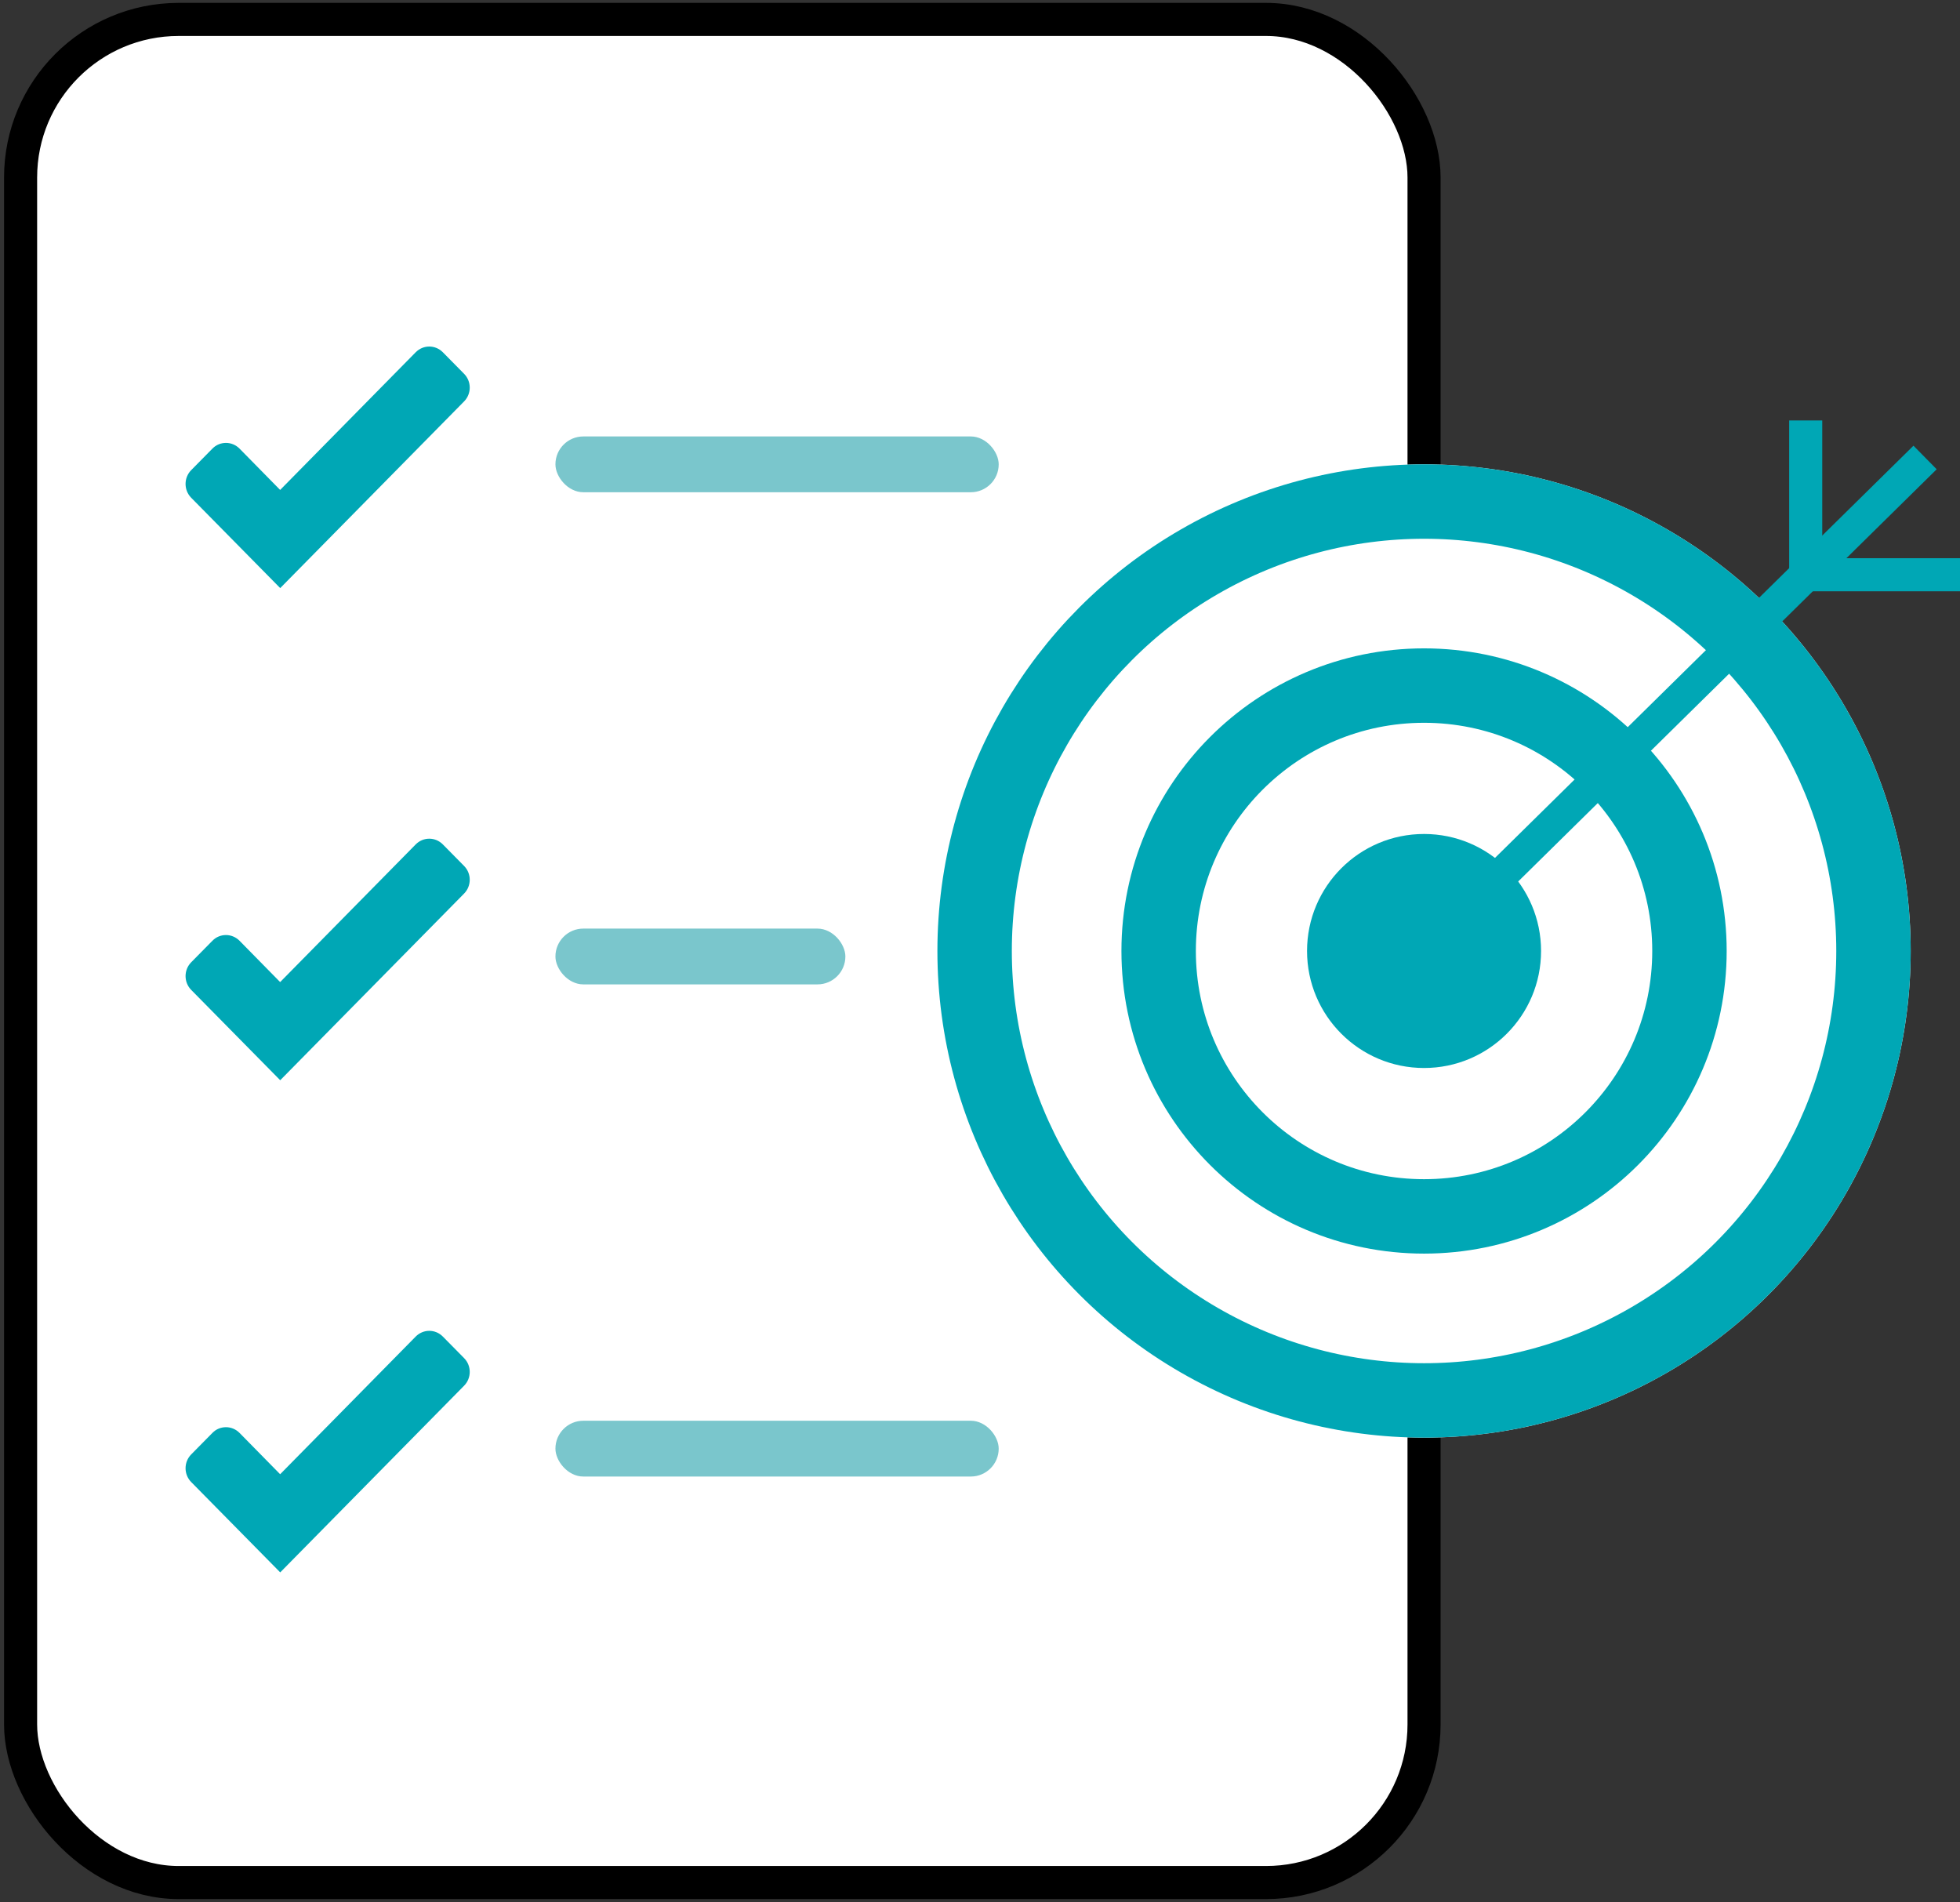 <svg xmlns="http://www.w3.org/2000/svg" width="439" height="426" viewBox="0 0 439 426" fill="none"><rect x="0" y="0" width="439" height="426" fill="#333333" stroke="none"/><rect x="4.612" y="4.35" width="314.346" height="417.299" rx="35.408" fill="white" stroke="black" stroke-width="7.409"></rect><circle cx="318.958" cy="213" r="108.998" fill="white"></circle><circle cx="318.958" cy="213" r="100.664" stroke="#00A7B5" stroke-width="16.669"></circle><circle cx="318.959" cy="213" r="59.446" stroke="#00A7B5" stroke-width="16.669"></circle><circle cx="26.207" cy="26.207" r="26.207" transform="matrix(1 0 0 -1 292.752 239.207)" fill="#00A7B5"></circle><path d="M103.936 83.714L99.193 78.904C98.351 78.051 97.25 77.617 96.148 77.617C95.046 77.617 93.945 78.051 93.103 78.904L62.746 109.734L53.658 100.486C52.816 99.633 51.714 99.199 50.613 99.199C49.511 99.199 48.409 99.618 47.568 100.486L42.825 105.296C41.142 107.003 41.142 109.78 42.825 111.487L62.762 131.719L103.951 89.905C105.635 88.198 105.635 85.421 103.936 83.714Z" fill="#00A7B5"></path><path d="M103.936 193.944L99.193 189.134C98.351 188.281 97.25 187.847 96.148 187.847C95.046 187.847 93.945 188.281 93.103 189.134L62.746 219.963L53.658 210.716C52.816 209.863 51.714 209.428 50.613 209.428C49.511 209.428 48.409 209.847 47.568 210.716L42.825 215.526C41.142 217.233 41.142 220.01 42.825 221.717L62.762 241.949L103.951 200.135C105.635 198.428 105.635 195.651 103.936 193.944Z" fill="#00A7B5"></path><path d="M103.936 304.175L99.193 299.365C98.351 298.511 97.25 298.077 96.148 298.077C95.046 298.077 93.945 298.511 93.103 299.365L62.746 330.194L53.658 320.947C52.816 320.093 51.714 319.659 50.613 319.659C49.511 319.659 48.409 320.078 47.568 320.947L42.825 325.756C41.142 327.463 41.142 330.24 42.825 331.947L62.762 352.179L103.951 310.365C105.635 308.659 105.635 305.881 103.936 304.175Z" fill="#00A7B5"></path><rect x="124.406" y="97.754" width="99.282" height="12.496" rx="6.248" fill="#7AC6CC"></rect><rect x="124.406" y="318.214" width="99.282" height="12.496" rx="6.248" fill="#7AC6CC"></rect><rect x="124.406" y="207.984" width="64.941" height="12.496" rx="6.248" fill="#7AC6CC"></rect><path d="M318.958 213L431.178 102.467" stroke="#00A7B5" stroke-width="7.409"></path><path d="M404.443 128.731V94.174" stroke="#00A7B5" stroke-width="7.409"></path><path d="M404.443 128.731L439 128.731" stroke="#00A7B5" stroke-width="7.409"></path></svg>